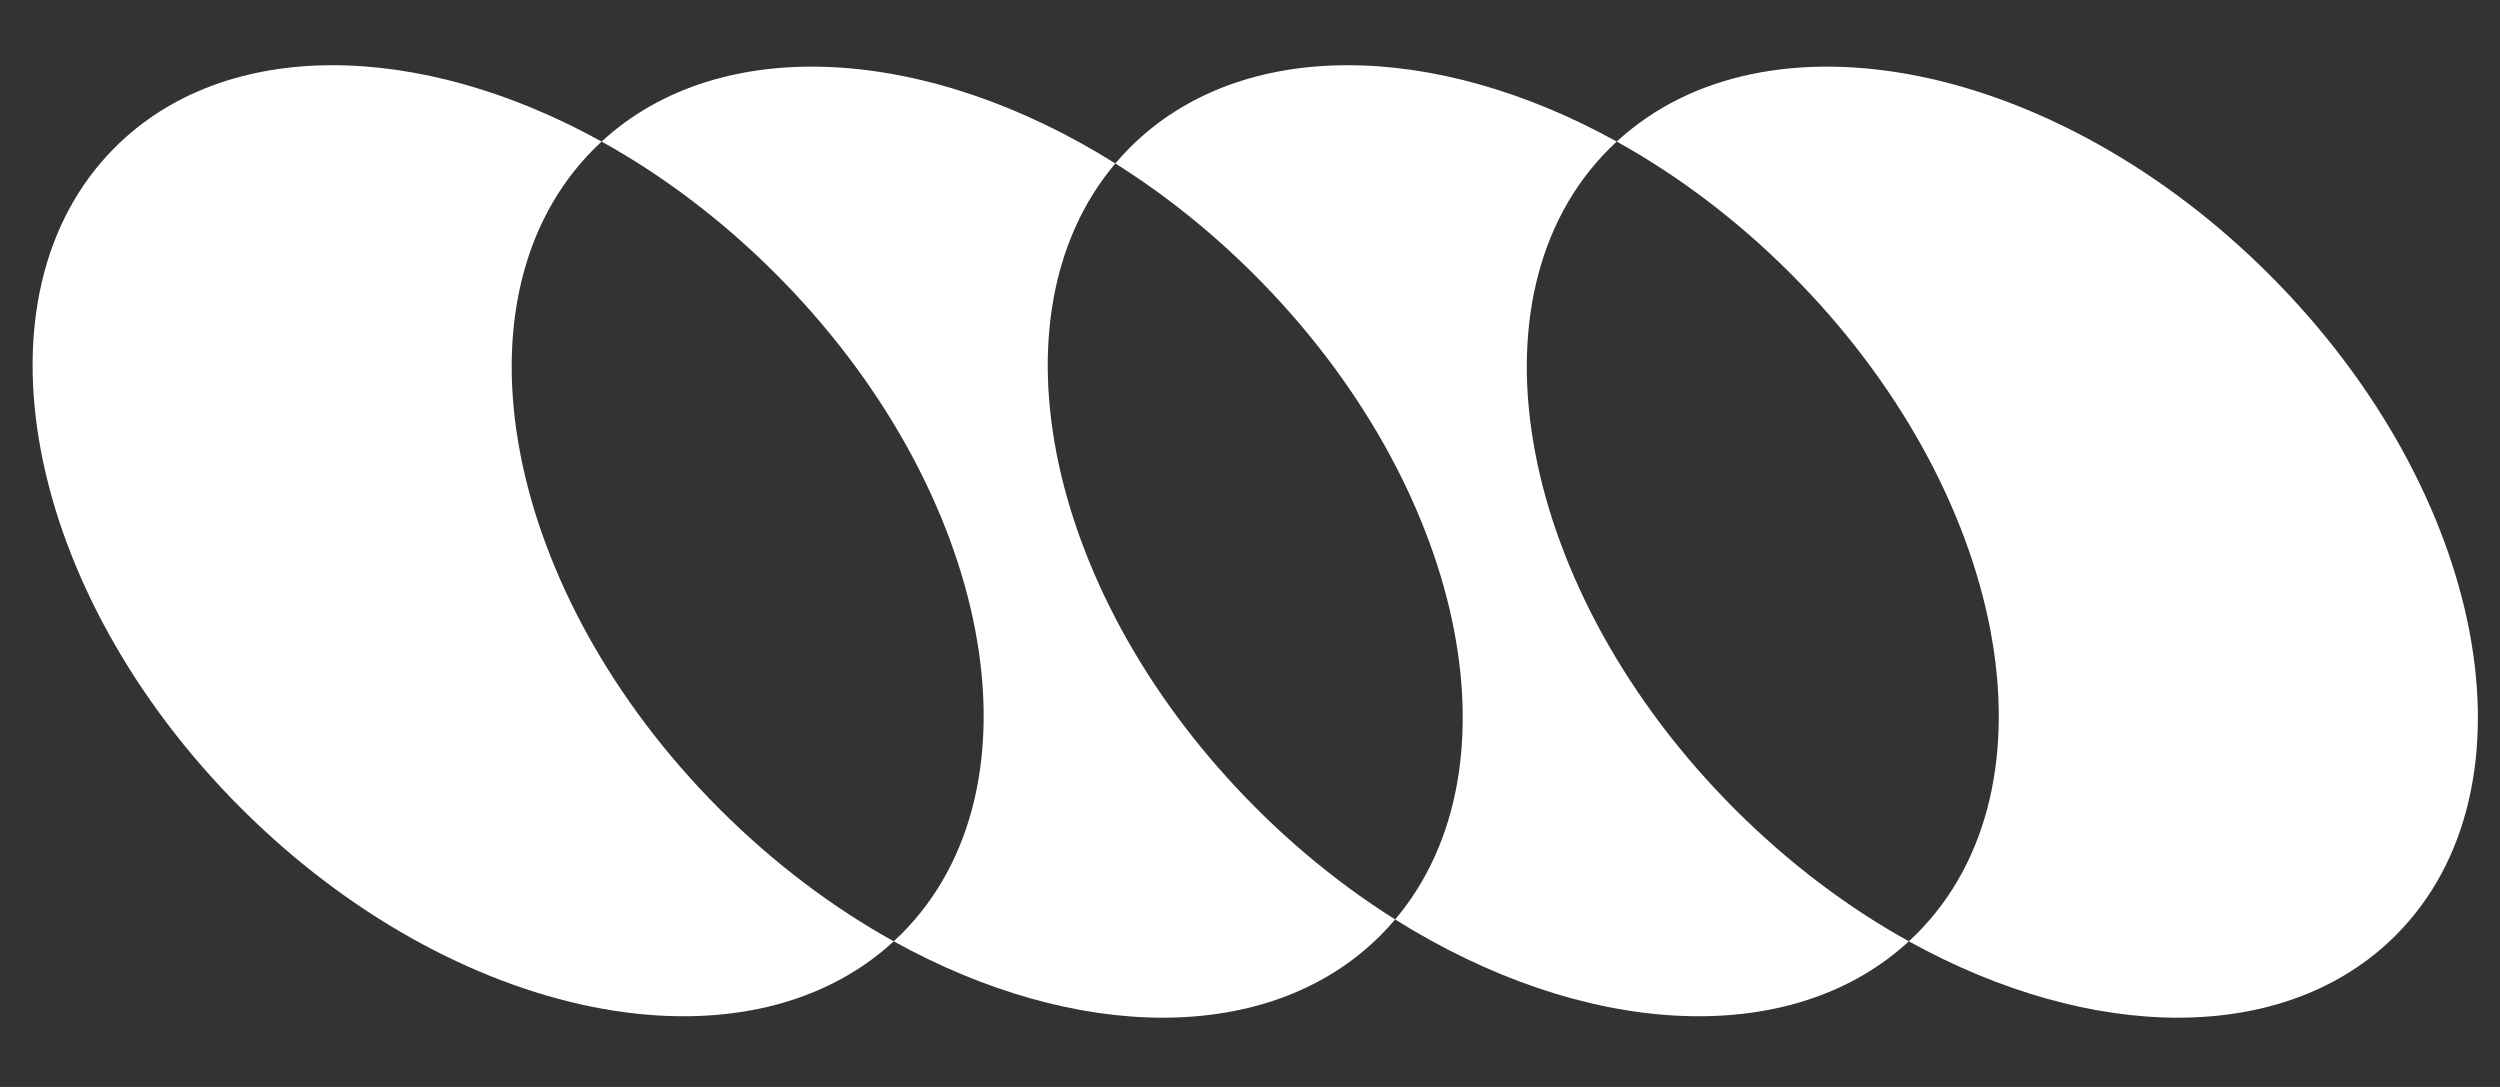 <svg width="230" height="100" viewBox="0 0 230 100" fill="none" xmlns="http://www.w3.org/2000/svg">
<rect x="0" y="0" width="230" height="100" fill="#333333" stroke="none"/>
<path d="M102.611 15.039C85.384 4.216 66.315 2.911 55.349 13.025C60.911 16.108 66.349 20.173 71.336 25.161C91.318 45.142 96.508 72.349 82.929 85.929C82.698 86.16 82.463 86.383 82.225 86.603C98.951 95.87 116.814 96.249 127.004 86.059C127.478 85.587 127.925 85.095 128.354 84.589C123.906 81.796 119.581 78.368 115.551 74.337C96.265 55.052 90.762 29.037 102.611 15.039Z" fill="white"/>
<path d="M54.646 13.699C54.876 13.468 55.11 13.245 55.349 13.025C38.622 3.758 20.759 3.378 10.569 13.569C-3.011 27.149 2.179 54.355 22.16 74.337C41.803 93.98 68.427 99.327 82.225 86.602C76.662 83.52 71.225 79.454 66.237 74.467C46.255 54.485 41.065 27.279 54.646 13.699Z" fill="white"/>
<path d="M208.805 25.291C189.162 5.648 162.539 0.3 148.74 13.025C154.304 16.108 159.742 20.173 164.729 25.161C184.711 45.142 189.9 72.349 176.32 85.929C176.09 86.16 175.855 86.383 175.617 86.603C192.343 95.87 210.207 96.249 220.397 86.059C233.977 72.479 228.786 45.272 208.805 25.291Z" fill="white"/>
<path d="M148.035 13.699C148.265 13.468 148.501 13.245 148.739 13.025C132.013 3.758 114.149 3.379 103.958 13.569C103.485 14.041 103.038 14.532 102.61 15.038C107.057 17.832 111.382 21.259 115.413 25.29C134.698 44.575 140.202 70.591 128.353 84.589C145.579 95.412 164.649 96.716 175.615 86.602C170.051 83.52 164.614 79.454 159.627 74.467C139.645 54.485 134.456 27.279 148.035 13.699Z" fill="white"/>
</svg>
